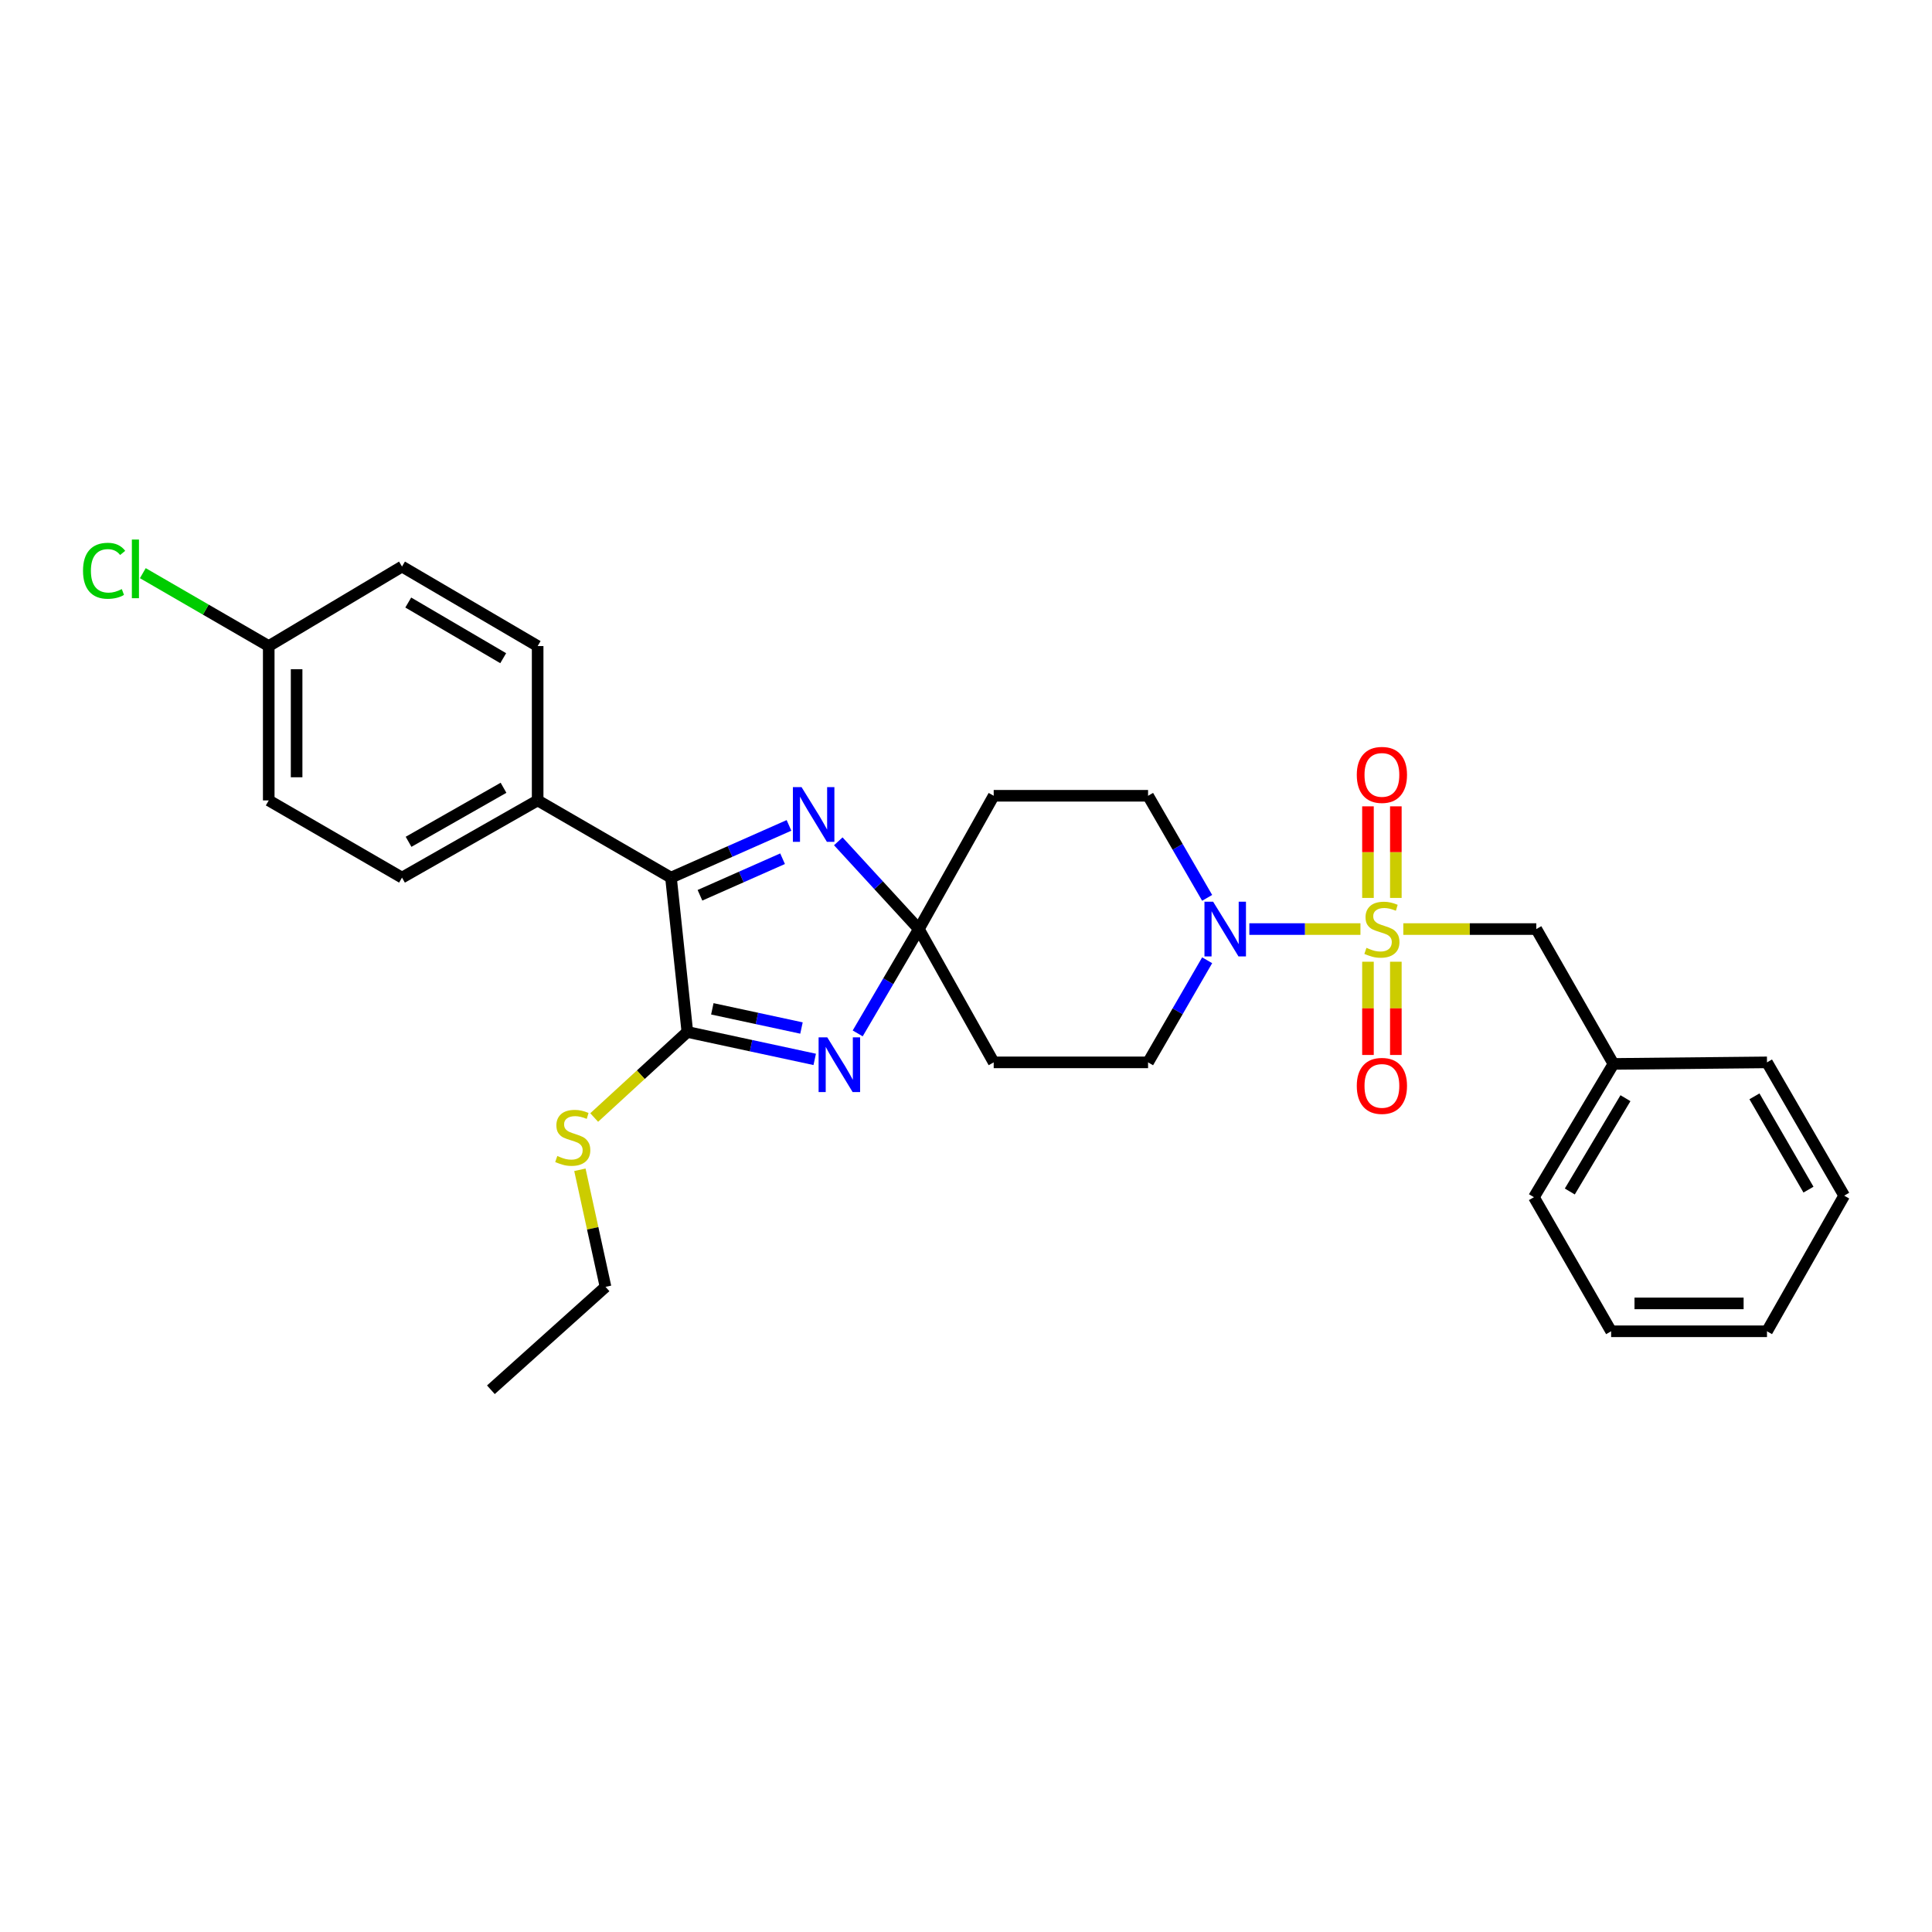 <?xml version='1.0' encoding='iso-8859-1'?>
<svg version='1.1' baseProfile='full'
              xmlns='http://www.w3.org/2000/svg'
                      xmlns:rdkit='http://www.rdkit.org/xml'
                      xmlns:xlink='http://www.w3.org/1999/xlink'
                  xml:space='preserve'
width='1000px' height='1000px' viewBox='0 0 1000 1000'>
<!-- END OF HEADER -->
<rect style='opacity:1.0;fill:#FFFFFF;stroke:none' width='1000' height='1000' x='0' y='0'> </rect>
<path class='bond-5' d='M 704.163,480.882 L 675.411,480.882' style='fill:none;fill-rule:evenodd;stroke:#CCCC00;stroke-width:6px;stroke-linecap:butt;stroke-linejoin:miter;stroke-opacity:1' />
<path class='bond-5' d='M 675.411,480.882 L 646.658,480.882' style='fill:none;fill-rule:evenodd;stroke:#0000FF;stroke-width:6px;stroke-linecap:butt;stroke-linejoin:miter;stroke-opacity:1' />
<path class='bond-8' d='M 726.348,480.882 L 760.763,480.882' style='fill:none;fill-rule:evenodd;stroke:#CCCC00;stroke-width:6px;stroke-linecap:butt;stroke-linejoin:miter;stroke-opacity:1' />
<path class='bond-8' d='M 760.763,480.882 L 795.179,480.882' style='fill:none;fill-rule:evenodd;stroke:#000000;stroke-width:6px;stroke-linecap:butt;stroke-linejoin:miter;stroke-opacity:1' />
<path class='bond-9' d='M 722.486,464.765 L 722.486,441.062' style='fill:none;fill-rule:evenodd;stroke:#CCCC00;stroke-width:6px;stroke-linecap:butt;stroke-linejoin:miter;stroke-opacity:1' />
<path class='bond-9' d='M 722.486,441.062 L 722.486,417.36' style='fill:none;fill-rule:evenodd;stroke:#FF0000;stroke-width:6px;stroke-linecap:butt;stroke-linejoin:miter;stroke-opacity:1' />
<path class='bond-9' d='M 708.056,464.765 L 708.056,441.062' style='fill:none;fill-rule:evenodd;stroke:#CCCC00;stroke-width:6px;stroke-linecap:butt;stroke-linejoin:miter;stroke-opacity:1' />
<path class='bond-9' d='M 708.056,441.062 L 708.056,417.36' style='fill:none;fill-rule:evenodd;stroke:#FF0000;stroke-width:6px;stroke-linecap:butt;stroke-linejoin:miter;stroke-opacity:1' />
<path class='bond-10' d='M 708.056,497.789 L 708.056,521.92' style='fill:none;fill-rule:evenodd;stroke:#CCCC00;stroke-width:6px;stroke-linecap:butt;stroke-linejoin:miter;stroke-opacity:1' />
<path class='bond-10' d='M 708.056,521.92 L 708.056,546.051' style='fill:none;fill-rule:evenodd;stroke:#FF0000;stroke-width:6px;stroke-linecap:butt;stroke-linejoin:miter;stroke-opacity:1' />
<path class='bond-10' d='M 722.486,497.789 L 722.486,521.92' style='fill:none;fill-rule:evenodd;stroke:#CCCC00;stroke-width:6px;stroke-linecap:butt;stroke-linejoin:miter;stroke-opacity:1' />
<path class='bond-10' d='M 722.486,521.92 L 722.486,546.051' style='fill:none;fill-rule:evenodd;stroke:#FF0000;stroke-width:6px;stroke-linecap:butt;stroke-linejoin:miter;stroke-opacity:1' />
<path class='bond-0' d='M 443.941,534.887 L 459.772,507.885' style='fill:none;fill-rule:evenodd;stroke:#0000FF;stroke-width:6px;stroke-linecap:butt;stroke-linejoin:miter;stroke-opacity:1' />
<path class='bond-0' d='M 459.772,507.885 L 475.603,480.882' style='fill:none;fill-rule:evenodd;stroke:#000000;stroke-width:6px;stroke-linecap:butt;stroke-linejoin:miter;stroke-opacity:1' />
<path class='bond-2' d='M 421.695,548.336 L 388.734,541.24' style='fill:none;fill-rule:evenodd;stroke:#0000FF;stroke-width:6px;stroke-linecap:butt;stroke-linejoin:miter;stroke-opacity:1' />
<path class='bond-2' d='M 388.734,541.24 L 355.773,534.143' style='fill:none;fill-rule:evenodd;stroke:#000000;stroke-width:6px;stroke-linecap:butt;stroke-linejoin:miter;stroke-opacity:1' />
<path class='bond-2' d='M 414.844,532.101 L 391.771,527.133' style='fill:none;fill-rule:evenodd;stroke:#0000FF;stroke-width:6px;stroke-linecap:butt;stroke-linejoin:miter;stroke-opacity:1' />
<path class='bond-2' d='M 391.771,527.133 L 368.699,522.166' style='fill:none;fill-rule:evenodd;stroke:#000000;stroke-width:6px;stroke-linecap:butt;stroke-linejoin:miter;stroke-opacity:1' />
<path class='bond-1' d='M 475.603,480.882 L 514.339,411.892' style='fill:none;fill-rule:evenodd;stroke:#000000;stroke-width:6px;stroke-linecap:butt;stroke-linejoin:miter;stroke-opacity:1' />
<path class='bond-3' d='M 475.603,480.882 L 454.748,458.172' style='fill:none;fill-rule:evenodd;stroke:#000000;stroke-width:6px;stroke-linecap:butt;stroke-linejoin:miter;stroke-opacity:1' />
<path class='bond-3' d='M 454.748,458.172 L 433.892,435.463' style='fill:none;fill-rule:evenodd;stroke:#0000FF;stroke-width:6px;stroke-linecap:butt;stroke-linejoin:miter;stroke-opacity:1' />
<path class='bond-29' d='M 475.603,480.882 L 514.339,549.879' style='fill:none;fill-rule:evenodd;stroke:#000000;stroke-width:6px;stroke-linecap:butt;stroke-linejoin:miter;stroke-opacity:1' />
<path class='bond-14' d='M 355.773,534.143 L 331.663,556.285' style='fill:none;fill-rule:evenodd;stroke:#000000;stroke-width:6px;stroke-linecap:butt;stroke-linejoin:miter;stroke-opacity:1' />
<path class='bond-14' d='M 331.663,556.285 L 307.553,578.427' style='fill:none;fill-rule:evenodd;stroke:#CCCC00;stroke-width:6px;stroke-linecap:butt;stroke-linejoin:miter;stroke-opacity:1' />
<path class='bond-31' d='M 355.773,534.143 L 347.3,454.251' style='fill:none;fill-rule:evenodd;stroke:#000000;stroke-width:6px;stroke-linecap:butt;stroke-linejoin:miter;stroke-opacity:1' />
<path class='bond-4' d='M 408.381,427.222 L 377.84,440.737' style='fill:none;fill-rule:evenodd;stroke:#0000FF;stroke-width:6px;stroke-linecap:butt;stroke-linejoin:miter;stroke-opacity:1' />
<path class='bond-4' d='M 377.84,440.737 L 347.3,454.251' style='fill:none;fill-rule:evenodd;stroke:#000000;stroke-width:6px;stroke-linecap:butt;stroke-linejoin:miter;stroke-opacity:1' />
<path class='bond-4' d='M 405.058,444.472 L 383.68,453.932' style='fill:none;fill-rule:evenodd;stroke:#0000FF;stroke-width:6px;stroke-linecap:butt;stroke-linejoin:miter;stroke-opacity:1' />
<path class='bond-4' d='M 383.68,453.932 L 362.301,463.392' style='fill:none;fill-rule:evenodd;stroke:#000000;stroke-width:6px;stroke-linecap:butt;stroke-linejoin:miter;stroke-opacity:1' />
<path class='bond-11' d='M 347.3,454.251 L 278.286,414.297' style='fill:none;fill-rule:evenodd;stroke:#000000;stroke-width:6px;stroke-linecap:butt;stroke-linejoin:miter;stroke-opacity:1' />
<path class='bond-12' d='M 624.82,497.035 L 609.529,523.457' style='fill:none;fill-rule:evenodd;stroke:#0000FF;stroke-width:6px;stroke-linecap:butt;stroke-linejoin:miter;stroke-opacity:1' />
<path class='bond-12' d='M 609.529,523.457 L 594.238,549.879' style='fill:none;fill-rule:evenodd;stroke:#000000;stroke-width:6px;stroke-linecap:butt;stroke-linejoin:miter;stroke-opacity:1' />
<path class='bond-13' d='M 624.819,464.729 L 609.529,438.311' style='fill:none;fill-rule:evenodd;stroke:#0000FF;stroke-width:6px;stroke-linecap:butt;stroke-linejoin:miter;stroke-opacity:1' />
<path class='bond-13' d='M 609.529,438.311 L 594.238,411.892' style='fill:none;fill-rule:evenodd;stroke:#000000;stroke-width:6px;stroke-linecap:butt;stroke-linejoin:miter;stroke-opacity:1' />
<path class='bond-6' d='M 514.339,411.892 L 594.238,411.892' style='fill:none;fill-rule:evenodd;stroke:#000000;stroke-width:6px;stroke-linecap:butt;stroke-linejoin:miter;stroke-opacity:1' />
<path class='bond-7' d='M 514.339,549.879 L 594.238,549.879' style='fill:none;fill-rule:evenodd;stroke:#000000;stroke-width:6px;stroke-linecap:butt;stroke-linejoin:miter;stroke-opacity:1' />
<path class='bond-18' d='M 795.179,480.882 L 835.117,550.681' style='fill:none;fill-rule:evenodd;stroke:#000000;stroke-width:6px;stroke-linecap:butt;stroke-linejoin:miter;stroke-opacity:1' />
<path class='bond-15' d='M 278.286,414.297 L 208.078,454.251' style='fill:none;fill-rule:evenodd;stroke:#000000;stroke-width:6px;stroke-linecap:butt;stroke-linejoin:miter;stroke-opacity:1' />
<path class='bond-15' d='M 260.618,407.749 L 211.473,435.717' style='fill:none;fill-rule:evenodd;stroke:#000000;stroke-width:6px;stroke-linecap:butt;stroke-linejoin:miter;stroke-opacity:1' />
<path class='bond-16' d='M 278.286,414.297 L 278.286,334.405' style='fill:none;fill-rule:evenodd;stroke:#000000;stroke-width:6px;stroke-linecap:butt;stroke-linejoin:miter;stroke-opacity:1' />
<path class='bond-22' d='M 300.151,605.477 L 306.783,635.777' style='fill:none;fill-rule:evenodd;stroke:#CCCC00;stroke-width:6px;stroke-linecap:butt;stroke-linejoin:miter;stroke-opacity:1' />
<path class='bond-22' d='M 306.783,635.777 L 313.415,666.078' style='fill:none;fill-rule:evenodd;stroke:#000000;stroke-width:6px;stroke-linecap:butt;stroke-linejoin:miter;stroke-opacity:1' />
<path class='bond-20' d='M 208.078,454.251 L 139.097,414.297' style='fill:none;fill-rule:evenodd;stroke:#000000;stroke-width:6px;stroke-linecap:butt;stroke-linejoin:miter;stroke-opacity:1' />
<path class='bond-19' d='M 278.286,334.405 L 208.078,293.249' style='fill:none;fill-rule:evenodd;stroke:#000000;stroke-width:6px;stroke-linecap:butt;stroke-linejoin:miter;stroke-opacity:1' />
<path class='bond-19' d='M 260.458,340.68 L 211.312,311.871' style='fill:none;fill-rule:evenodd;stroke:#000000;stroke-width:6px;stroke-linecap:butt;stroke-linejoin:miter;stroke-opacity:1' />
<path class='bond-17' d='M 139.097,334.405 L 208.078,293.249' style='fill:none;fill-rule:evenodd;stroke:#000000;stroke-width:6px;stroke-linecap:butt;stroke-linejoin:miter;stroke-opacity:1' />
<path class='bond-21' d='M 139.097,334.405 L 106.511,315.538' style='fill:none;fill-rule:evenodd;stroke:#000000;stroke-width:6px;stroke-linecap:butt;stroke-linejoin:miter;stroke-opacity:1' />
<path class='bond-21' d='M 106.511,315.538 L 73.925,296.671' style='fill:none;fill-rule:evenodd;stroke:#00CC00;stroke-width:6px;stroke-linecap:butt;stroke-linejoin:miter;stroke-opacity:1' />
<path class='bond-32' d='M 139.097,334.405 L 139.097,414.297' style='fill:none;fill-rule:evenodd;stroke:#000000;stroke-width:6px;stroke-linecap:butt;stroke-linejoin:miter;stroke-opacity:1' />
<path class='bond-32' d='M 153.527,346.389 L 153.527,402.313' style='fill:none;fill-rule:evenodd;stroke:#000000;stroke-width:6px;stroke-linecap:butt;stroke-linejoin:miter;stroke-opacity:1' />
<path class='bond-23' d='M 835.117,550.681 L 793.96,619.67' style='fill:none;fill-rule:evenodd;stroke:#000000;stroke-width:6px;stroke-linecap:butt;stroke-linejoin:miter;stroke-opacity:1' />
<path class='bond-23' d='M 841.335,568.422 L 812.526,616.715' style='fill:none;fill-rule:evenodd;stroke:#000000;stroke-width:6px;stroke-linecap:butt;stroke-linejoin:miter;stroke-opacity:1' />
<path class='bond-24' d='M 835.117,550.681 L 914.592,549.879' style='fill:none;fill-rule:evenodd;stroke:#000000;stroke-width:6px;stroke-linecap:butt;stroke-linejoin:miter;stroke-opacity:1' />
<path class='bond-25' d='M 313.415,666.078 L 254.085,719.339' style='fill:none;fill-rule:evenodd;stroke:#000000;stroke-width:6px;stroke-linecap:butt;stroke-linejoin:miter;stroke-opacity:1' />
<path class='bond-27' d='M 793.96,619.67 L 833.914,689.069' style='fill:none;fill-rule:evenodd;stroke:#000000;stroke-width:6px;stroke-linecap:butt;stroke-linejoin:miter;stroke-opacity:1' />
<path class='bond-26' d='M 914.592,549.879 L 954.545,618.869' style='fill:none;fill-rule:evenodd;stroke:#000000;stroke-width:6px;stroke-linecap:butt;stroke-linejoin:miter;stroke-opacity:1' />
<path class='bond-26' d='M 908.098,567.459 L 936.066,615.752' style='fill:none;fill-rule:evenodd;stroke:#000000;stroke-width:6px;stroke-linecap:butt;stroke-linejoin:miter;stroke-opacity:1' />
<path class='bond-28' d='M 954.545,618.869 L 914.592,689.069' style='fill:none;fill-rule:evenodd;stroke:#000000;stroke-width:6px;stroke-linecap:butt;stroke-linejoin:miter;stroke-opacity:1' />
<path class='bond-30' d='M 833.914,689.069 L 914.592,689.069' style='fill:none;fill-rule:evenodd;stroke:#000000;stroke-width:6px;stroke-linecap:butt;stroke-linejoin:miter;stroke-opacity:1' />
<path class='bond-30' d='M 846.016,674.639 L 902.49,674.639' style='fill:none;fill-rule:evenodd;stroke:#000000;stroke-width:6px;stroke-linecap:butt;stroke-linejoin:miter;stroke-opacity:1' />
<path  class='atom-0' d='M 707.271 490.602
Q 707.591 490.722, 708.911 491.282
Q 710.231 491.842, 711.671 492.202
Q 713.151 492.522, 714.591 492.522
Q 717.271 492.522, 718.831 491.242
Q 720.391 489.922, 720.391 487.642
Q 720.391 486.082, 719.591 485.122
Q 718.831 484.162, 717.631 483.642
Q 716.431 483.122, 714.431 482.522
Q 711.911 481.762, 710.391 481.042
Q 708.911 480.322, 707.831 478.802
Q 706.791 477.282, 706.791 474.722
Q 706.791 471.162, 709.191 468.962
Q 711.631 466.762, 716.431 466.762
Q 719.711 466.762, 723.431 468.322
L 722.511 471.402
Q 719.111 470.002, 716.551 470.002
Q 713.791 470.002, 712.271 471.162
Q 710.751 472.282, 710.791 474.242
Q 710.791 475.762, 711.551 476.682
Q 712.351 477.602, 713.471 478.122
Q 714.631 478.642, 716.551 479.242
Q 719.111 480.042, 720.631 480.842
Q 722.151 481.642, 723.231 483.282
Q 724.351 484.882, 724.351 487.642
Q 724.351 491.562, 721.711 493.682
Q 719.111 495.762, 714.751 495.762
Q 712.231 495.762, 710.311 495.202
Q 708.431 494.682, 706.191 493.762
L 707.271 490.602
' fill='#CCCC00'/>
<path  class='atom-1' d='M 428.187 536.922
L 437.467 551.922
Q 438.387 553.402, 439.867 556.082
Q 441.347 558.762, 441.427 558.922
L 441.427 536.922
L 445.187 536.922
L 445.187 565.242
L 441.307 565.242
L 431.347 548.842
Q 430.187 546.922, 428.947 544.722
Q 427.747 542.522, 427.387 541.842
L 427.387 565.242
L 423.707 565.242
L 423.707 536.922
L 428.187 536.922
' fill='#0000FF'/>
<path  class='atom-4' d='M 414.879 407.416
L 424.159 422.416
Q 425.079 423.896, 426.559 426.576
Q 428.039 429.256, 428.119 429.416
L 428.119 407.416
L 431.879 407.416
L 431.879 435.736
L 427.999 435.736
L 418.039 419.336
Q 416.879 417.416, 415.639 415.216
Q 414.439 413.016, 414.079 412.336
L 414.079 435.736
L 410.399 435.736
L 410.399 407.416
L 414.879 407.416
' fill='#0000FF'/>
<path  class='atom-6' d='M 627.908 466.722
L 637.188 481.722
Q 638.108 483.202, 639.588 485.882
Q 641.068 488.562, 641.148 488.722
L 641.148 466.722
L 644.908 466.722
L 644.908 495.042
L 641.028 495.042
L 631.068 478.642
Q 629.908 476.722, 628.668 474.522
Q 627.468 472.322, 627.108 471.642
L 627.108 495.042
L 623.428 495.042
L 623.428 466.722
L 627.908 466.722
' fill='#0000FF'/>
<path  class='atom-10' d='M 702.271 401.086
Q 702.271 394.286, 705.631 390.486
Q 708.991 386.686, 715.271 386.686
Q 721.551 386.686, 724.911 390.486
Q 728.271 394.286, 728.271 401.086
Q 728.271 407.966, 724.871 411.886
Q 721.471 415.766, 715.271 415.766
Q 709.031 415.766, 705.631 411.886
Q 702.271 408.006, 702.271 401.086
M 715.271 412.566
Q 719.591 412.566, 721.911 409.686
Q 724.271 406.766, 724.271 401.086
Q 724.271 395.526, 721.911 392.726
Q 719.591 389.886, 715.271 389.886
Q 710.951 389.886, 708.591 392.686
Q 706.271 395.486, 706.271 401.086
Q 706.271 406.806, 708.591 409.686
Q 710.951 412.566, 715.271 412.566
' fill='#FF0000'/>
<path  class='atom-11' d='M 702.271 562.056
Q 702.271 555.256, 705.631 551.456
Q 708.991 547.656, 715.271 547.656
Q 721.551 547.656, 724.911 551.456
Q 728.271 555.256, 728.271 562.056
Q 728.271 568.936, 724.871 572.856
Q 721.471 576.736, 715.271 576.736
Q 709.031 576.736, 705.631 572.856
Q 702.271 568.976, 702.271 562.056
M 715.271 573.536
Q 719.591 573.536, 721.911 570.656
Q 724.271 567.736, 724.271 562.056
Q 724.271 556.496, 721.911 553.696
Q 719.591 550.856, 715.271 550.856
Q 710.951 550.856, 708.591 553.656
Q 706.271 556.456, 706.271 562.056
Q 706.271 567.776, 708.591 570.656
Q 710.951 573.536, 715.271 573.536
' fill='#FF0000'/>
<path  class='atom-15' d='M 288.46 598.335
Q 288.78 598.455, 290.1 599.015
Q 291.42 599.575, 292.86 599.935
Q 294.34 600.255, 295.78 600.255
Q 298.46 600.255, 300.02 598.975
Q 301.58 597.655, 301.58 595.375
Q 301.58 593.815, 300.78 592.855
Q 300.02 591.895, 298.82 591.375
Q 297.62 590.855, 295.62 590.255
Q 293.1 589.495, 291.58 588.775
Q 290.1 588.055, 289.02 586.535
Q 287.98 585.015, 287.98 582.455
Q 287.98 578.895, 290.38 576.695
Q 292.82 574.495, 297.62 574.495
Q 300.9 574.495, 304.62 576.055
L 303.7 579.135
Q 300.3 577.735, 297.74 577.735
Q 294.98 577.735, 293.46 578.895
Q 291.94 580.015, 291.98 581.975
Q 291.98 583.495, 292.74 584.415
Q 293.54 585.335, 294.66 585.855
Q 295.82 586.375, 297.74 586.975
Q 300.3 587.775, 301.82 588.575
Q 303.34 589.375, 304.42 591.015
Q 305.54 592.615, 305.54 595.375
Q 305.54 599.295, 302.9 601.415
Q 300.3 603.495, 295.94 603.495
Q 293.42 603.495, 291.5 602.935
Q 289.62 602.415, 287.38 601.495
L 288.46 598.335
' fill='#CCCC00'/>
<path  class='atom-22' d='M 42.971 295.431
Q 42.971 288.391, 46.251 284.711
Q 49.571 280.991, 55.851 280.991
Q 61.691 280.991, 64.811 285.111
L 62.171 287.271
Q 59.891 284.271, 55.851 284.271
Q 51.571 284.271, 49.291 287.151
Q 47.051 289.991, 47.051 295.431
Q 47.051 301.031, 49.371 303.911
Q 51.731 306.791, 56.291 306.791
Q 59.411 306.791, 63.051 304.911
L 64.171 307.911
Q 62.691 308.871, 60.451 309.431
Q 58.211 309.991, 55.731 309.991
Q 49.571 309.991, 46.251 306.231
Q 42.971 302.471, 42.971 295.431
' fill='#00CC00'/>
<path  class='atom-22' d='M 68.251 279.271
L 71.931 279.271
L 71.931 309.631
L 68.251 309.631
L 68.251 279.271
' fill='#00CC00'/>
</svg>
